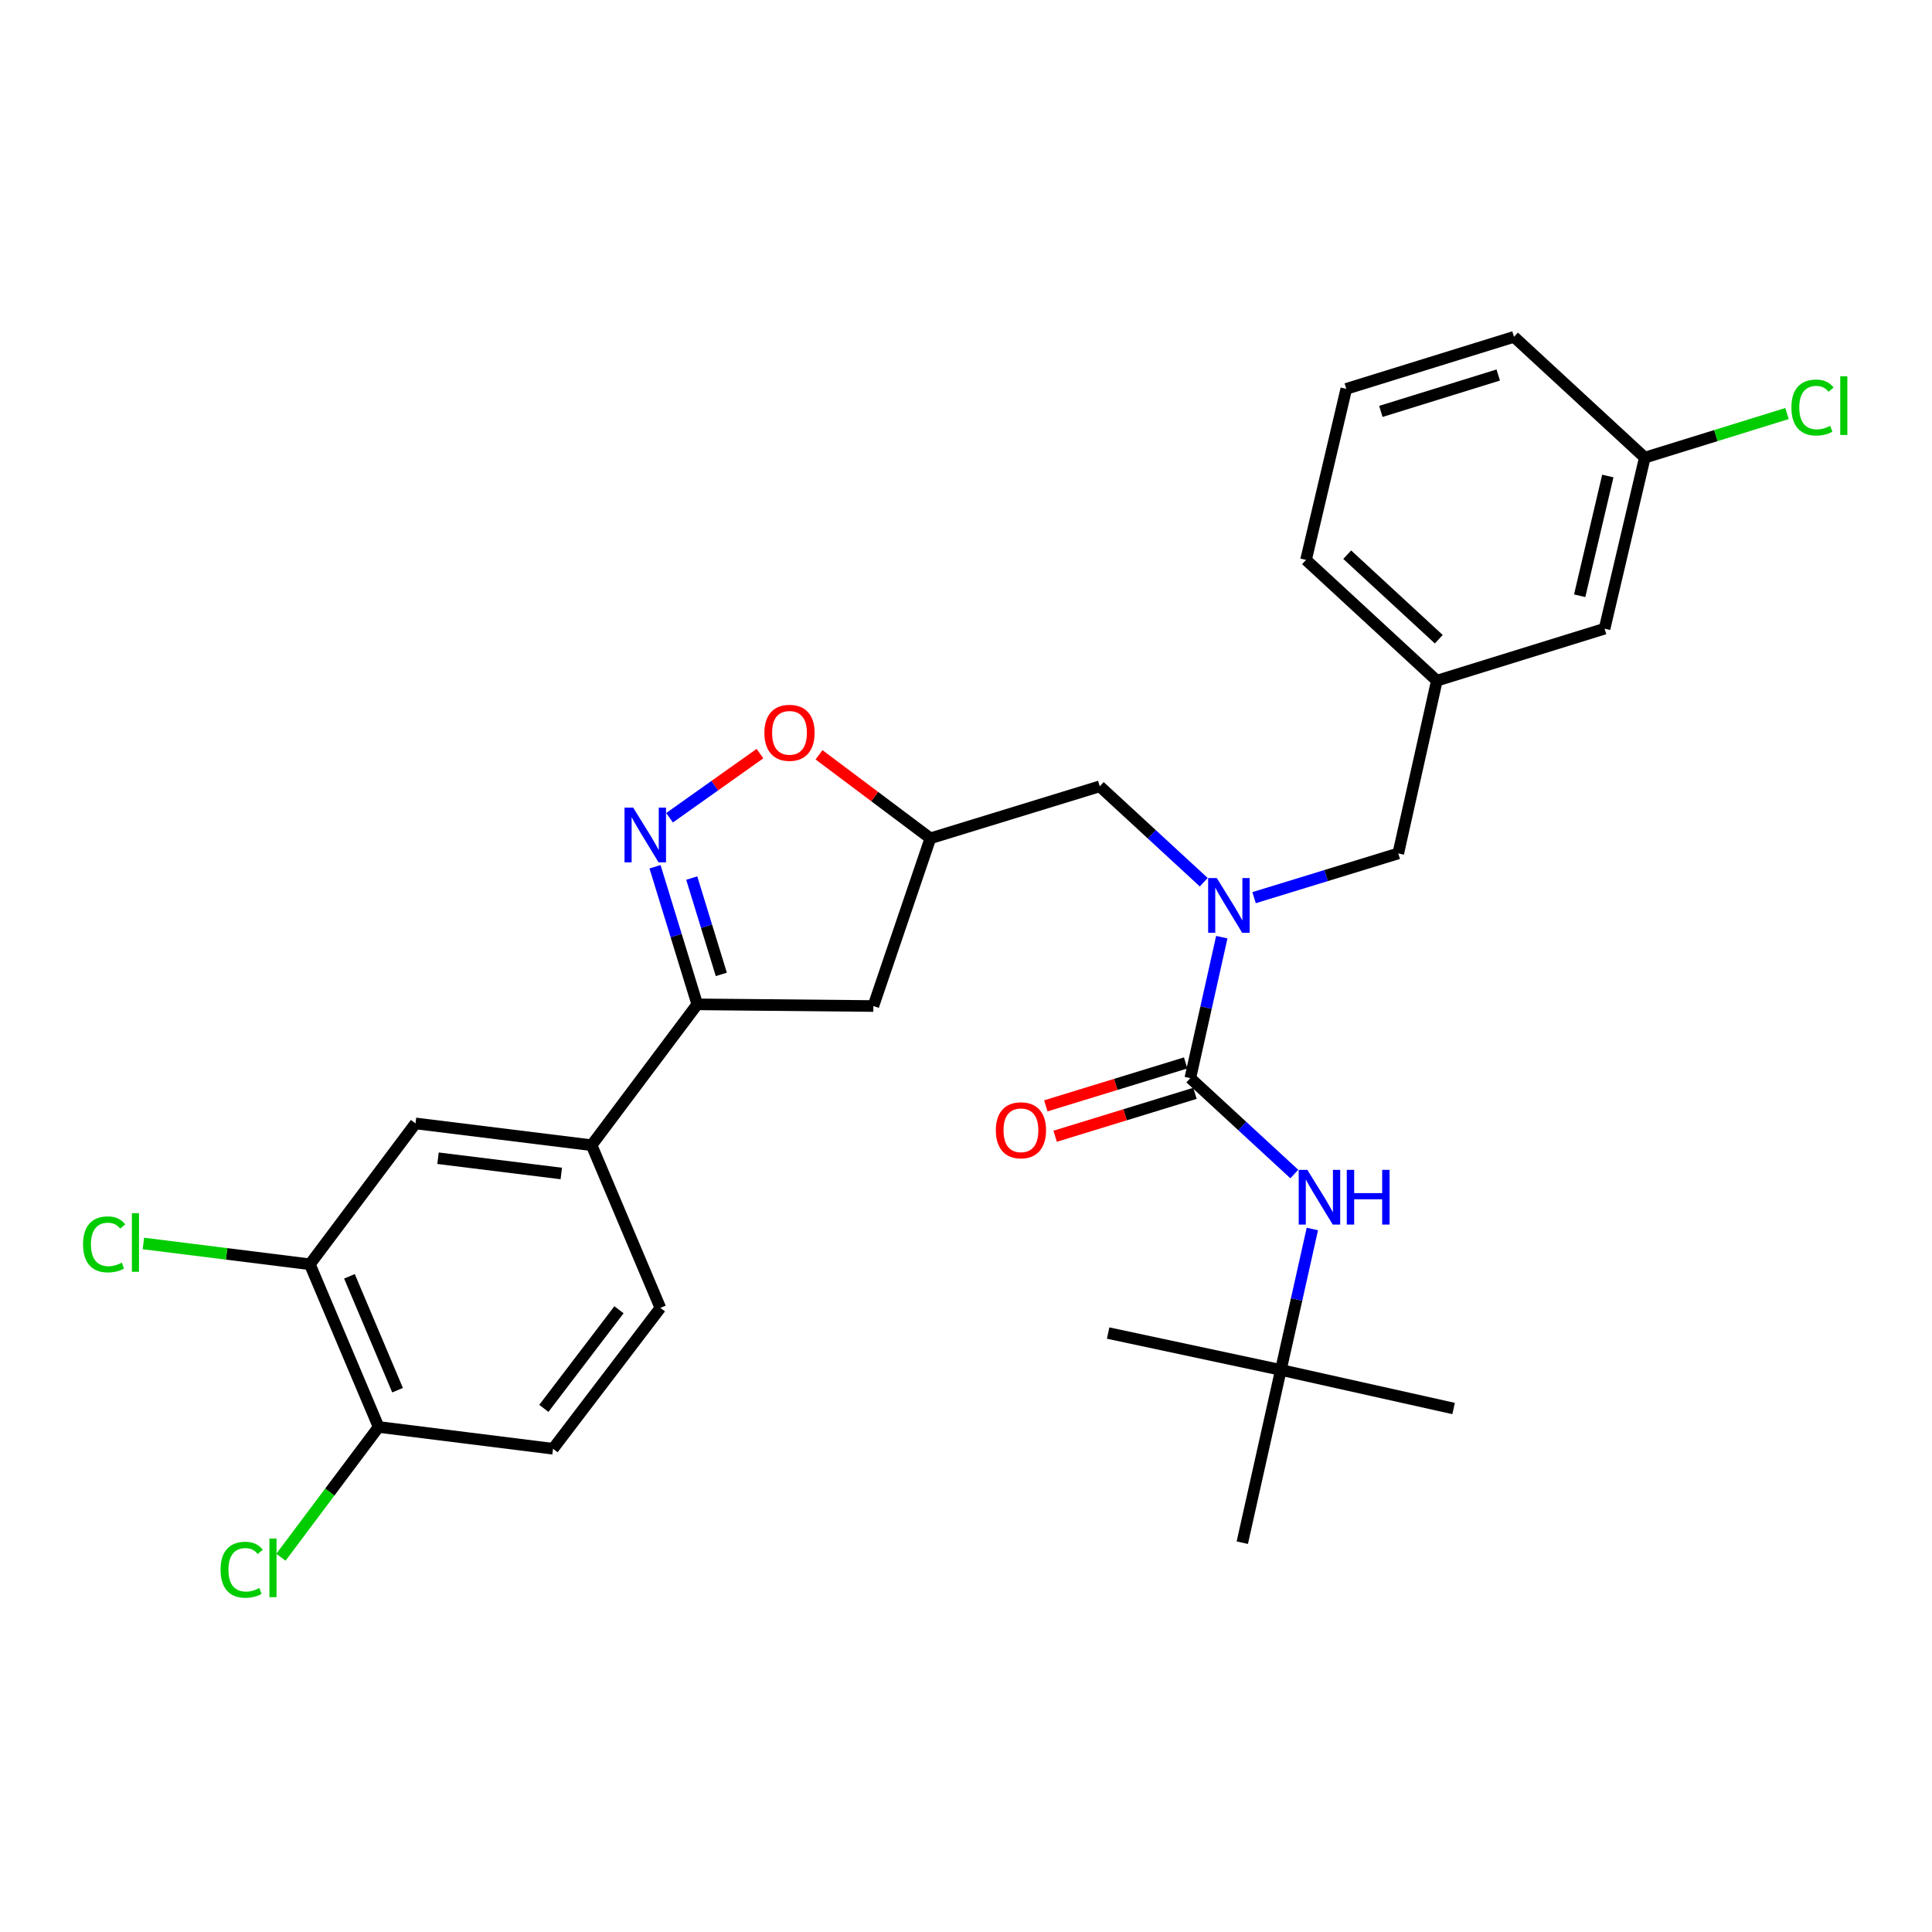 <?xml version='1.0' encoding='iso-8859-1'?>
<svg version='1.1' baseProfile='full'
              xmlns='http://www.w3.org/2000/svg'
                      xmlns:rdkit='http://www.rdkit.org/xml'
                      xmlns:xlink='http://www.w3.org/1999/xlink'
                  xml:space='preserve'
width='1000px' height='1000px' viewBox='0 0 1000 1000'>
<!-- END OF HEADER -->
<rect style='opacity:1.0;fill:#FFFFFF;stroke:none' width='1000' height='1000' x='0' y='0'> </rect>
<path class='bond-0' d='M 662.977,709.083 L 643.01,798.492' style='fill:none;fill-rule:evenodd;stroke:#000000;stroke-width:6px;stroke-linecap:butt;stroke-linejoin:miter;stroke-opacity:1' />
<path class='bond-1' d='M 662.977,709.083 L 573.568,689.985' style='fill:none;fill-rule:evenodd;stroke:#000000;stroke-width:6px;stroke-linecap:butt;stroke-linejoin:miter;stroke-opacity:1' />
<path class='bond-2' d='M 662.977,709.083 L 752.385,729.041' style='fill:none;fill-rule:evenodd;stroke:#000000;stroke-width:6px;stroke-linecap:butt;stroke-linejoin:miter;stroke-opacity:1' />
<path class='bond-3' d='M 662.977,709.083 L 671.123,672.604' style='fill:none;fill-rule:evenodd;stroke:#000000;stroke-width:6px;stroke-linecap:butt;stroke-linejoin:miter;stroke-opacity:1' />
<path class='bond-3' d='M 671.123,672.604 L 679.27,636.125' style='fill:none;fill-rule:evenodd;stroke:#0000FF;stroke-width:6px;stroke-linecap:butt;stroke-linejoin:miter;stroke-opacity:1' />
<path class='bond-4' d='M 623.061,456.632 L 596.144,431.817' style='fill:none;fill-rule:evenodd;stroke:#0000FF;stroke-width:6px;stroke-linecap:butt;stroke-linejoin:miter;stroke-opacity:1' />
<path class='bond-4' d='M 596.144,431.817 L 569.228,407.001' style='fill:none;fill-rule:evenodd;stroke:#000000;stroke-width:6px;stroke-linecap:butt;stroke-linejoin:miter;stroke-opacity:1' />
<path class='bond-5' d='M 632.4,485.08 L 624.253,521.559' style='fill:none;fill-rule:evenodd;stroke:#0000FF;stroke-width:6px;stroke-linecap:butt;stroke-linejoin:miter;stroke-opacity:1' />
<path class='bond-5' d='M 624.253,521.559 L 616.107,558.038' style='fill:none;fill-rule:evenodd;stroke:#000000;stroke-width:6px;stroke-linecap:butt;stroke-linejoin:miter;stroke-opacity:1' />
<path class='bond-6' d='M 649.106,464.63 L 686.426,453.178' style='fill:none;fill-rule:evenodd;stroke:#0000FF;stroke-width:6px;stroke-linecap:butt;stroke-linejoin:miter;stroke-opacity:1' />
<path class='bond-6' d='M 686.426,453.178 L 723.746,441.726' style='fill:none;fill-rule:evenodd;stroke:#000000;stroke-width:6px;stroke-linecap:butt;stroke-linejoin:miter;stroke-opacity:1' />
<path class='bond-7' d='M 613.693,550.175 L 577.504,561.284' style='fill:none;fill-rule:evenodd;stroke:#000000;stroke-width:6px;stroke-linecap:butt;stroke-linejoin:miter;stroke-opacity:1' />
<path class='bond-7' d='M 577.504,561.284 L 541.314,572.393' style='fill:none;fill-rule:evenodd;stroke:#FF0000;stroke-width:6px;stroke-linecap:butt;stroke-linejoin:miter;stroke-opacity:1' />
<path class='bond-7' d='M 618.52,565.9 L 582.33,577.009' style='fill:none;fill-rule:evenodd;stroke:#000000;stroke-width:6px;stroke-linecap:butt;stroke-linejoin:miter;stroke-opacity:1' />
<path class='bond-7' d='M 582.33,577.009 L 546.141,588.118' style='fill:none;fill-rule:evenodd;stroke:#FF0000;stroke-width:6px;stroke-linecap:butt;stroke-linejoin:miter;stroke-opacity:1' />
<path class='bond-8' d='M 616.107,558.038 L 643.019,582.856' style='fill:none;fill-rule:evenodd;stroke:#000000;stroke-width:6px;stroke-linecap:butt;stroke-linejoin:miter;stroke-opacity:1' />
<path class='bond-8' d='M 643.019,582.856 L 669.931,607.674' style='fill:none;fill-rule:evenodd;stroke:#0000FF;stroke-width:6px;stroke-linecap:butt;stroke-linejoin:miter;stroke-opacity:1' />
<path class='bond-9' d='M 360.904,519.849 L 452.048,520.717' style='fill:none;fill-rule:evenodd;stroke:#000000;stroke-width:6px;stroke-linecap:butt;stroke-linejoin:miter;stroke-opacity:1' />
<path class='bond-10' d='M 360.904,519.849 L 349.973,484.239' style='fill:none;fill-rule:evenodd;stroke:#000000;stroke-width:6px;stroke-linecap:butt;stroke-linejoin:miter;stroke-opacity:1' />
<path class='bond-10' d='M 349.973,484.239 L 339.042,448.63' style='fill:none;fill-rule:evenodd;stroke:#0000FF;stroke-width:6px;stroke-linecap:butt;stroke-linejoin:miter;stroke-opacity:1' />
<path class='bond-10' d='M 373.349,504.339 L 365.697,479.412' style='fill:none;fill-rule:evenodd;stroke:#000000;stroke-width:6px;stroke-linecap:butt;stroke-linejoin:miter;stroke-opacity:1' />
<path class='bond-10' d='M 365.697,479.412 L 358.046,454.486' style='fill:none;fill-rule:evenodd;stroke:#0000FF;stroke-width:6px;stroke-linecap:butt;stroke-linejoin:miter;stroke-opacity:1' />
<path class='bond-11' d='M 360.904,519.849 L 306.211,592.763' style='fill:none;fill-rule:evenodd;stroke:#000000;stroke-width:6px;stroke-linecap:butt;stroke-linejoin:miter;stroke-opacity:1' />
<path class='bond-12' d='M 452.048,520.717 L 481.555,433.913' style='fill:none;fill-rule:evenodd;stroke:#000000;stroke-width:6px;stroke-linecap:butt;stroke-linejoin:miter;stroke-opacity:1' />
<path class='bond-13' d='M 481.555,433.913 L 452.738,412.297' style='fill:none;fill-rule:evenodd;stroke:#000000;stroke-width:6px;stroke-linecap:butt;stroke-linejoin:miter;stroke-opacity:1' />
<path class='bond-13' d='M 452.738,412.297 L 423.92,390.681' style='fill:none;fill-rule:evenodd;stroke:#FF0000;stroke-width:6px;stroke-linecap:butt;stroke-linejoin:miter;stroke-opacity:1' />
<path class='bond-14' d='M 481.555,433.913 L 569.228,407.001' style='fill:none;fill-rule:evenodd;stroke:#000000;stroke-width:6px;stroke-linecap:butt;stroke-linejoin:miter;stroke-opacity:1' />
<path class='bond-15' d='M 393.353,390.066 L 369.952,406.667' style='fill:none;fill-rule:evenodd;stroke:#FF0000;stroke-width:6px;stroke-linecap:butt;stroke-linejoin:miter;stroke-opacity:1' />
<path class='bond-15' d='M 369.952,406.667 L 346.551,423.267' style='fill:none;fill-rule:evenodd;stroke:#0000FF;stroke-width:6px;stroke-linecap:butt;stroke-linejoin:miter;stroke-opacity:1' />
<path class='bond-16' d='M 830.526,325.406 L 851.343,236.866' style='fill:none;fill-rule:evenodd;stroke:#000000;stroke-width:6px;stroke-linecap:butt;stroke-linejoin:miter;stroke-opacity:1' />
<path class='bond-16' d='M 817.636,308.36 L 832.208,246.382' style='fill:none;fill-rule:evenodd;stroke:#000000;stroke-width:6px;stroke-linecap:butt;stroke-linejoin:miter;stroke-opacity:1' />
<path class='bond-17' d='M 830.526,325.406 L 743.704,352.318' style='fill:none;fill-rule:evenodd;stroke:#000000;stroke-width:6px;stroke-linecap:butt;stroke-linejoin:miter;stroke-opacity:1' />
<path class='bond-18' d='M 851.343,236.866 L 888.149,225.455' style='fill:none;fill-rule:evenodd;stroke:#000000;stroke-width:6px;stroke-linecap:butt;stroke-linejoin:miter;stroke-opacity:1' />
<path class='bond-18' d='M 888.149,225.455 L 924.955,214.044' style='fill:none;fill-rule:evenodd;stroke:#00CC00;stroke-width:6px;stroke-linecap:butt;stroke-linejoin:miter;stroke-opacity:1' />
<path class='bond-19' d='M 851.343,236.866 L 783.638,174.36' style='fill:none;fill-rule:evenodd;stroke:#000000;stroke-width:6px;stroke-linecap:butt;stroke-linejoin:miter;stroke-opacity:1' />
<path class='bond-20' d='M 160.383,654.391 L 195.968,738.591' style='fill:none;fill-rule:evenodd;stroke:#000000;stroke-width:6px;stroke-linecap:butt;stroke-linejoin:miter;stroke-opacity:1' />
<path class='bond-20' d='M 180.872,660.618 L 205.781,719.558' style='fill:none;fill-rule:evenodd;stroke:#000000;stroke-width:6px;stroke-linecap:butt;stroke-linejoin:miter;stroke-opacity:1' />
<path class='bond-21' d='M 160.383,654.391 L 215.067,581.477' style='fill:none;fill-rule:evenodd;stroke:#000000;stroke-width:6px;stroke-linecap:butt;stroke-linejoin:miter;stroke-opacity:1' />
<path class='bond-22' d='M 160.383,654.391 L 117.302,649.005' style='fill:none;fill-rule:evenodd;stroke:#000000;stroke-width:6px;stroke-linecap:butt;stroke-linejoin:miter;stroke-opacity:1' />
<path class='bond-22' d='M 117.302,649.005 L 74.221,643.62' style='fill:none;fill-rule:evenodd;stroke:#00CC00;stroke-width:6px;stroke-linecap:butt;stroke-linejoin:miter;stroke-opacity:1' />
<path class='bond-23' d='M 195.968,738.591 L 286.244,749.876' style='fill:none;fill-rule:evenodd;stroke:#000000;stroke-width:6px;stroke-linecap:butt;stroke-linejoin:miter;stroke-opacity:1' />
<path class='bond-24' d='M 195.968,738.591 L 170.685,772.306' style='fill:none;fill-rule:evenodd;stroke:#000000;stroke-width:6px;stroke-linecap:butt;stroke-linejoin:miter;stroke-opacity:1' />
<path class='bond-24' d='M 170.685,772.306 L 145.403,806.021' style='fill:none;fill-rule:evenodd;stroke:#00CC00;stroke-width:6px;stroke-linecap:butt;stroke-linejoin:miter;stroke-opacity:1' />
<path class='bond-25' d='M 215.067,581.477 L 306.211,592.763' style='fill:none;fill-rule:evenodd;stroke:#000000;stroke-width:6px;stroke-linecap:butt;stroke-linejoin:miter;stroke-opacity:1' />
<path class='bond-25' d='M 226.717,599.494 L 290.518,607.394' style='fill:none;fill-rule:evenodd;stroke:#000000;stroke-width:6px;stroke-linecap:butt;stroke-linejoin:miter;stroke-opacity:1' />
<path class='bond-26' d='M 286.244,749.876 L 341.805,676.963' style='fill:none;fill-rule:evenodd;stroke:#000000;stroke-width:6px;stroke-linecap:butt;stroke-linejoin:miter;stroke-opacity:1' />
<path class='bond-26' d='M 281.495,728.97 L 320.387,677.93' style='fill:none;fill-rule:evenodd;stroke:#000000;stroke-width:6px;stroke-linecap:butt;stroke-linejoin:miter;stroke-opacity:1' />
<path class='bond-27' d='M 306.211,592.763 L 341.805,676.963' style='fill:none;fill-rule:evenodd;stroke:#000000;stroke-width:6px;stroke-linecap:butt;stroke-linejoin:miter;stroke-opacity:1' />
<path class='bond-28' d='M 743.704,352.318 L 723.746,441.726' style='fill:none;fill-rule:evenodd;stroke:#000000;stroke-width:6px;stroke-linecap:butt;stroke-linejoin:miter;stroke-opacity:1' />
<path class='bond-29' d='M 743.704,352.318 L 675.999,289.813' style='fill:none;fill-rule:evenodd;stroke:#000000;stroke-width:6px;stroke-linecap:butt;stroke-linejoin:miter;stroke-opacity:1' />
<path class='bond-29' d='M 744.706,330.856 L 697.312,287.102' style='fill:none;fill-rule:evenodd;stroke:#000000;stroke-width:6px;stroke-linecap:butt;stroke-linejoin:miter;stroke-opacity:1' />
<path class='bond-30' d='M 696.834,201.272 L 675.999,289.813' style='fill:none;fill-rule:evenodd;stroke:#000000;stroke-width:6px;stroke-linecap:butt;stroke-linejoin:miter;stroke-opacity:1' />
<path class='bond-31' d='M 696.834,201.272 L 783.638,174.36' style='fill:none;fill-rule:evenodd;stroke:#000000;stroke-width:6px;stroke-linecap:butt;stroke-linejoin:miter;stroke-opacity:1' />
<path class='bond-31' d='M 714.725,212.947 L 775.488,194.108' style='fill:none;fill-rule:evenodd;stroke:#000000;stroke-width:6px;stroke-linecap:butt;stroke-linejoin:miter;stroke-opacity:1' />
<path  class='atom-1' d='M 629.814 454.469
L 639.094 469.469
Q 640.014 470.949, 641.494 473.629
Q 642.974 476.309, 643.054 476.469
L 643.054 454.469
L 646.814 454.469
L 646.814 482.789
L 642.934 482.789
L 632.974 466.389
Q 631.814 464.469, 630.574 462.269
Q 629.374 460.069, 629.014 459.389
L 629.014 482.789
L 625.334 482.789
L 625.334 454.469
L 629.814 454.469
' fill='#0000FF'/>
<path  class='atom-3' d='M 515.435 585.03
Q 515.435 578.23, 518.795 574.43
Q 522.155 570.63, 528.435 570.63
Q 534.715 570.63, 538.075 574.43
Q 541.435 578.23, 541.435 585.03
Q 541.435 591.91, 538.035 595.83
Q 534.635 599.71, 528.435 599.71
Q 522.195 599.71, 518.795 595.83
Q 515.435 591.95, 515.435 585.03
M 528.435 596.51
Q 532.755 596.51, 535.075 593.63
Q 537.435 590.71, 537.435 585.03
Q 537.435 579.47, 535.075 576.67
Q 532.755 573.83, 528.435 573.83
Q 524.115 573.83, 521.755 576.63
Q 519.435 579.43, 519.435 585.03
Q 519.435 590.75, 521.755 593.63
Q 524.115 596.51, 528.435 596.51
' fill='#FF0000'/>
<path  class='atom-4' d='M 676.684 605.515
L 685.964 620.515
Q 686.884 621.995, 688.364 624.675
Q 689.844 627.355, 689.924 627.515
L 689.924 605.515
L 693.684 605.515
L 693.684 633.835
L 689.804 633.835
L 679.844 617.435
Q 678.684 615.515, 677.444 613.315
Q 676.244 611.115, 675.884 610.435
L 675.884 633.835
L 672.204 633.835
L 672.204 605.515
L 676.684 605.515
' fill='#0000FF'/>
<path  class='atom-4' d='M 697.084 605.515
L 700.924 605.515
L 700.924 617.555
L 715.404 617.555
L 715.404 605.515
L 719.244 605.515
L 719.244 633.835
L 715.404 633.835
L 715.404 620.755
L 700.924 620.755
L 700.924 633.835
L 697.084 633.835
L 697.084 605.515
' fill='#0000FF'/>
<path  class='atom-10' d='M 395.642 379.301
Q 395.642 372.501, 399.002 368.701
Q 402.362 364.901, 408.642 364.901
Q 414.922 364.901, 418.282 368.701
Q 421.642 372.501, 421.642 379.301
Q 421.642 386.181, 418.242 390.101
Q 414.842 393.981, 408.642 393.981
Q 402.402 393.981, 399.002 390.101
Q 395.642 386.221, 395.642 379.301
M 408.642 390.781
Q 412.962 390.781, 415.282 387.901
Q 417.642 384.981, 417.642 379.301
Q 417.642 373.741, 415.282 370.941
Q 412.962 368.101, 408.642 368.101
Q 404.322 368.101, 401.962 370.901
Q 399.642 373.701, 399.642 379.301
Q 399.642 385.021, 401.962 387.901
Q 404.322 390.781, 408.642 390.781
' fill='#FF0000'/>
<path  class='atom-11' d='M 327.731 418.017
L 337.011 433.017
Q 337.931 434.497, 339.411 437.177
Q 340.891 439.857, 340.971 440.017
L 340.971 418.017
L 344.731 418.017
L 344.731 446.337
L 340.851 446.337
L 330.891 429.937
Q 329.731 428.017, 328.491 425.817
Q 327.291 423.617, 326.931 422.937
L 326.931 446.337
L 323.251 446.337
L 323.251 418.017
L 327.731 418.017
' fill='#0000FF'/>
<path  class='atom-20' d='M 42.987 644.085
Q 42.987 637.045, 46.267 633.365
Q 49.587 629.645, 55.867 629.645
Q 61.707 629.645, 64.827 633.765
L 62.187 635.925
Q 59.907 632.925, 55.867 632.925
Q 51.587 632.925, 49.307 635.805
Q 47.067 638.645, 47.067 644.085
Q 47.067 649.685, 49.387 652.565
Q 51.747 655.445, 56.307 655.445
Q 59.427 655.445, 63.067 653.565
L 64.187 656.565
Q 62.707 657.525, 60.467 658.085
Q 58.227 658.645, 55.747 658.645
Q 49.587 658.645, 46.267 654.885
Q 42.987 651.125, 42.987 644.085
' fill='#00CC00'/>
<path  class='atom-20' d='M 68.267 627.925
L 71.947 627.925
L 71.947 658.285
L 68.267 658.285
L 68.267 627.925
' fill='#00CC00'/>
<path  class='atom-21' d='M 114.165 812.494
Q 114.165 805.454, 117.445 801.774
Q 120.765 798.054, 127.045 798.054
Q 132.885 798.054, 136.005 802.174
L 133.365 804.334
Q 131.085 801.334, 127.045 801.334
Q 122.765 801.334, 120.485 804.214
Q 118.245 807.054, 118.245 812.494
Q 118.245 818.094, 120.565 820.974
Q 122.925 823.854, 127.485 823.854
Q 130.605 823.854, 134.245 821.974
L 135.365 824.974
Q 133.885 825.934, 131.645 826.494
Q 129.405 827.054, 126.925 827.054
Q 120.765 827.054, 117.445 823.294
Q 114.165 819.534, 114.165 812.494
' fill='#00CC00'/>
<path  class='atom-21' d='M 139.445 796.334
L 143.125 796.334
L 143.125 826.694
L 139.445 826.694
L 139.445 796.334
' fill='#00CC00'/>
<path  class='atom-23' d='M 927.227 210.934
Q 927.227 203.894, 930.507 200.214
Q 933.827 196.494, 940.107 196.494
Q 945.947 196.494, 949.067 200.614
L 946.427 202.774
Q 944.147 199.774, 940.107 199.774
Q 935.827 199.774, 933.547 202.654
Q 931.307 205.494, 931.307 210.934
Q 931.307 216.534, 933.627 219.414
Q 935.987 222.294, 940.547 222.294
Q 943.667 222.294, 947.307 220.414
L 948.427 223.414
Q 946.947 224.374, 944.707 224.934
Q 942.467 225.494, 939.987 225.494
Q 933.827 225.494, 930.507 221.734
Q 927.227 217.974, 927.227 210.934
' fill='#00CC00'/>
<path  class='atom-23' d='M 952.507 194.774
L 956.187 194.774
L 956.187 225.134
L 952.507 225.134
L 952.507 194.774
' fill='#00CC00'/>
</svg>
